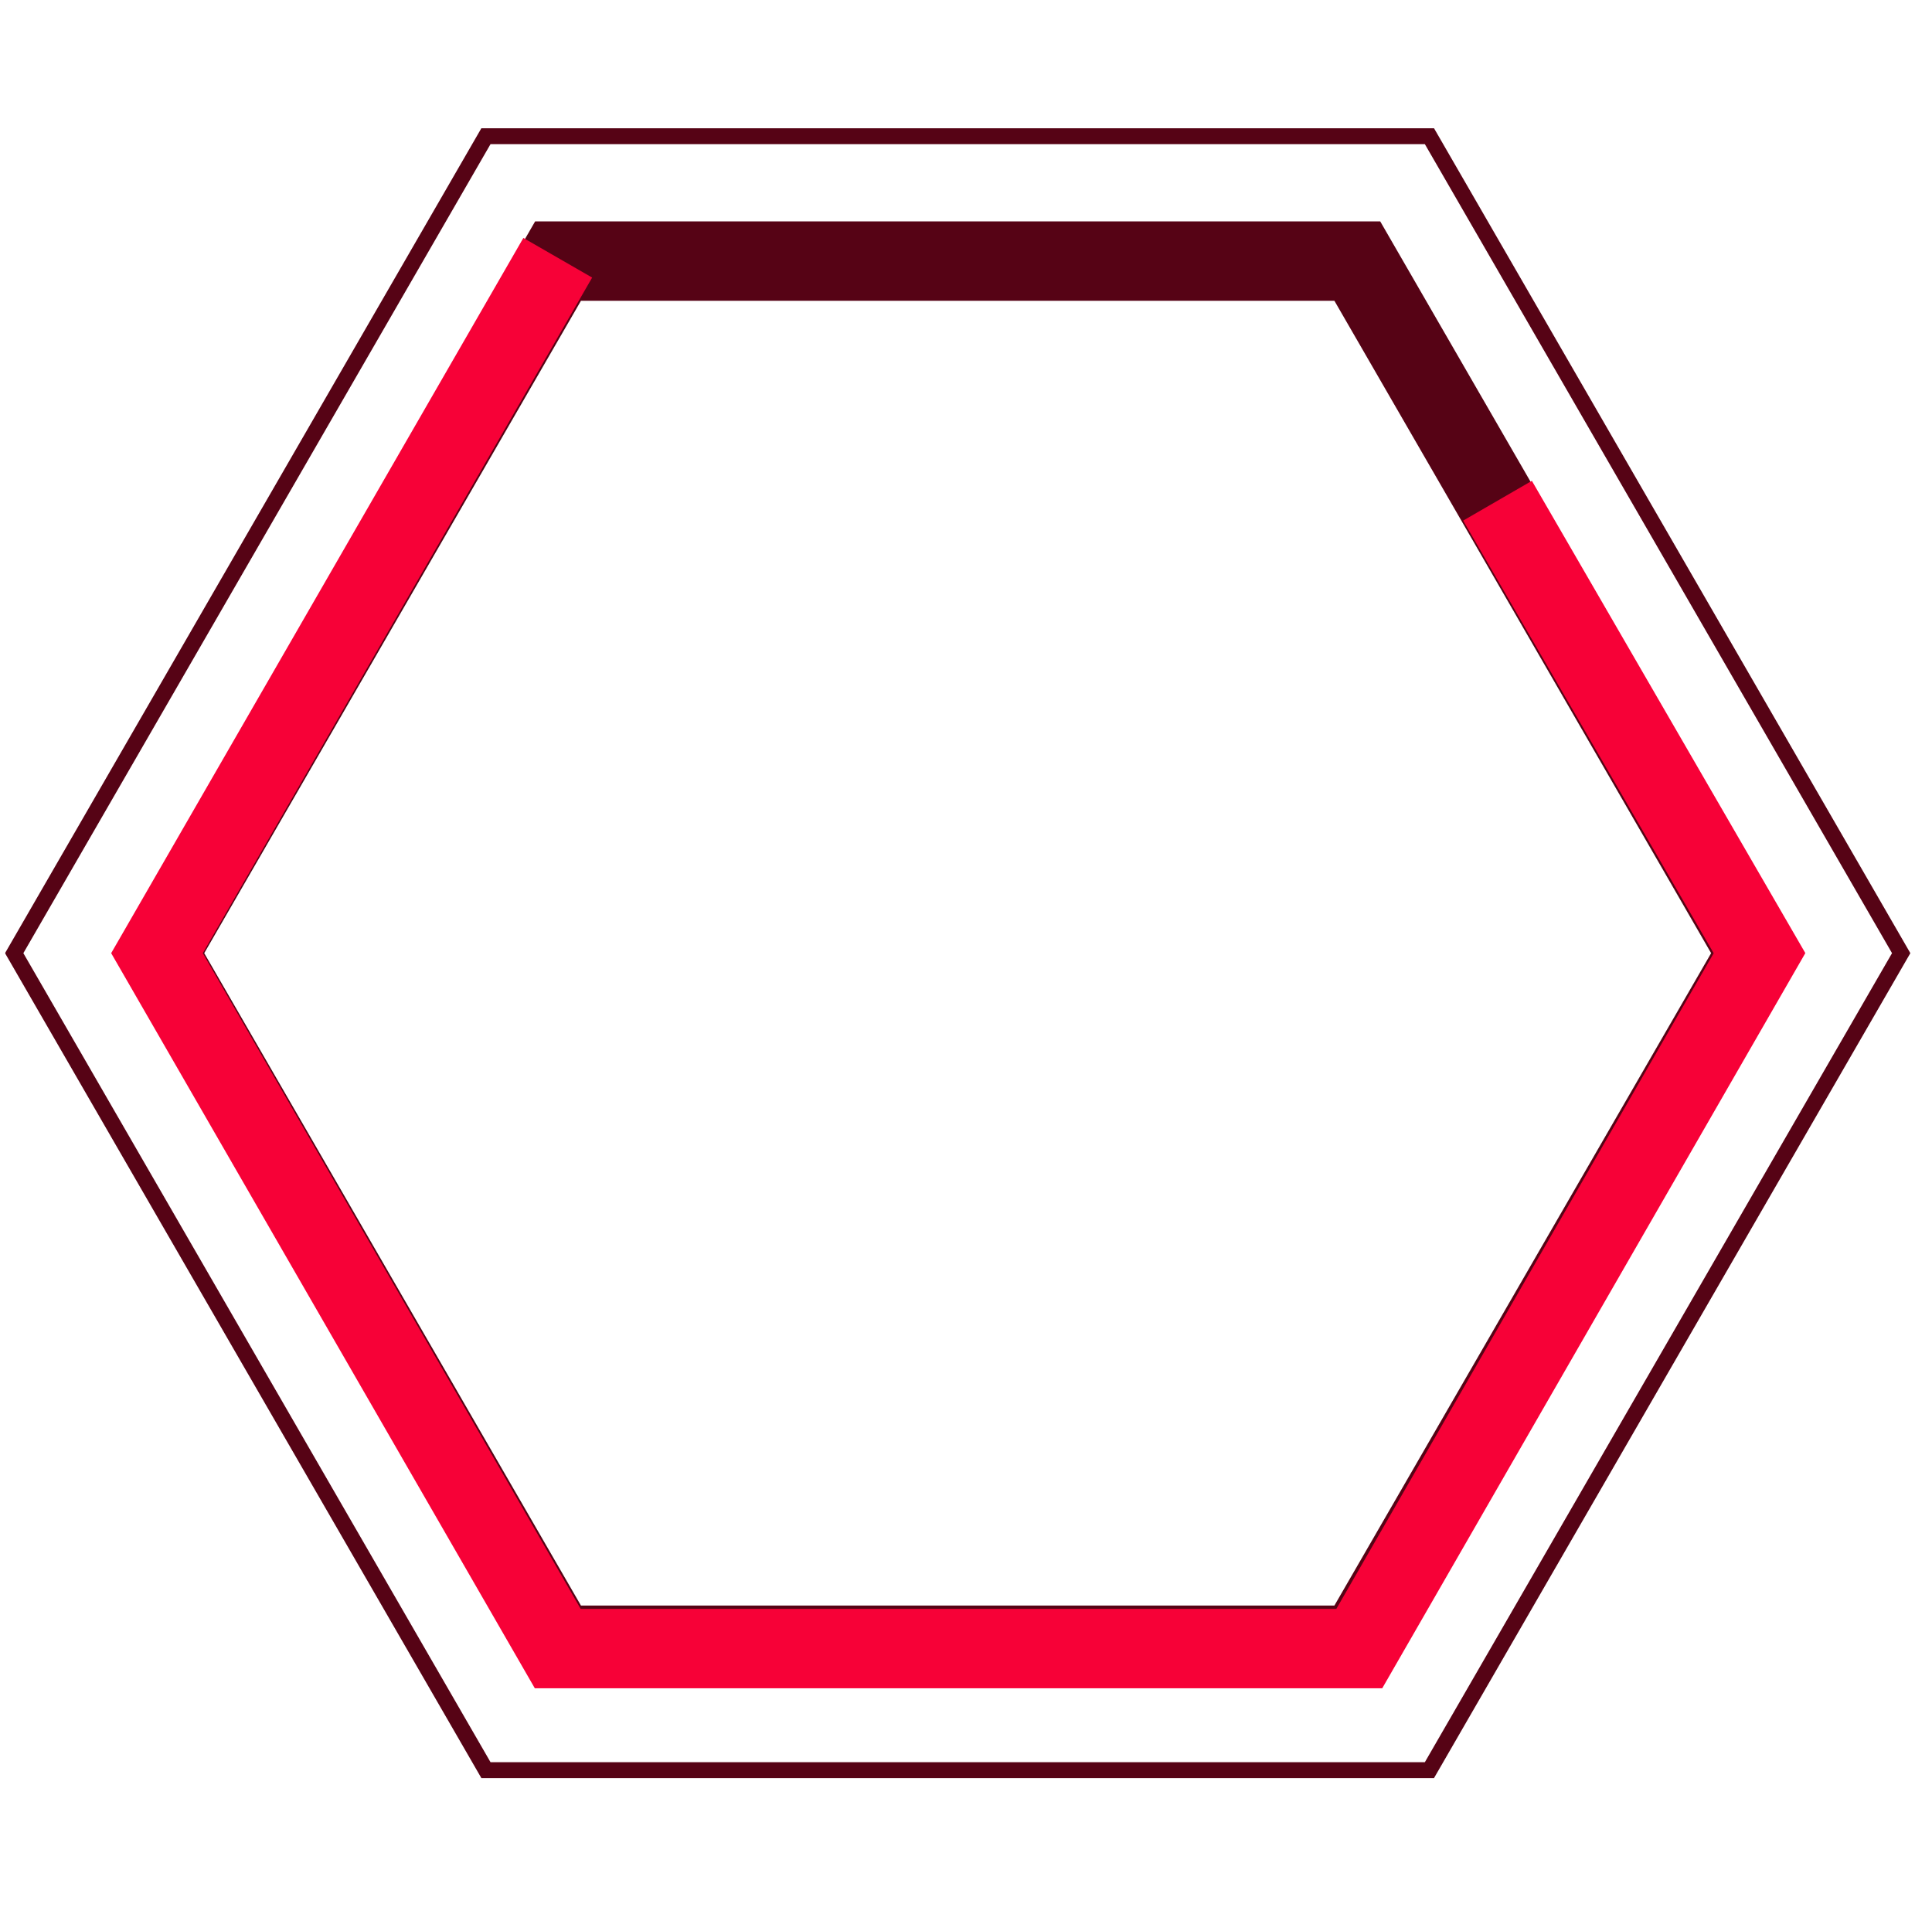 <?xml version="1.0" encoding="UTF-8"?> <svg xmlns="http://www.w3.org/2000/svg" width="78" height="77" viewBox="0 0 78 77" fill="none"> <g clip-path="url(#clip0_186_269)"> <g filter="url(#filter0_b_186_269)"> <path d="M0.203 38.487L19.434 5.179L57.895 5.179L77.126 38.487L57.895 71.796L19.434 71.796L0.203 38.487Z" fill="white" fill-opacity="0.1"></path> <path d="M19.619 71.475L0.573 38.487L19.619 5.499L57.71 5.499L76.756 38.487L57.71 71.475L19.619 71.475Z" stroke="#560315" stroke-width="0.641"></path> </g> <path d="M22.53 66.433L6.395 38.487L22.53 10.542L54.798 10.542L70.933 38.487L54.798 66.433L22.53 66.433Z" stroke="#560315" stroke-width="3.205"></path> <g filter="url(#filter1_d_186_269)"> <path d="M22.518 10.408L6.338 38.487L22.518 66.567L54.878 66.567L71.036 38.487L60.459 20.218" stroke="#F70137" stroke-width="3.205"></path> </g> <g filter="url(#filter2_d_186_269)"> <path fill-rule="evenodd" clip-rule="evenodd" d="M20.074 36.001H22.6C22.268 33.776 22.443 31.632 23.433 29.567C23.728 29.706 24.019 29.844 24.311 29.982L24.314 29.983C24.717 30.173 25.121 30.363 25.534 30.558C25.49 30.684 25.445 30.808 25.4 30.932C25.304 31.198 25.209 31.461 25.127 31.729C24.712 33.069 24.751 34.431 24.969 35.797C24.983 35.879 25.138 36.001 25.228 36.003C26.434 36.017 27.641 36.018 28.847 36.003C28.983 36.001 29.144 35.901 29.246 35.801C30.098 34.969 30.939 34.127 31.78 33.285C31.836 33.228 31.882 33.16 31.938 33.078C31.967 33.036 31.998 32.99 32.035 32.939C32.823 34.109 33.556 35.197 34.315 36.325C35.112 35.269 35.9 34.225 36.695 33.173C37.186 32.523 37.68 31.869 38.18 31.206C39.068 33.704 39.941 36.161 40.822 38.639L40.826 38.649C41.12 39.476 41.414 40.305 41.711 41.138C41.752 41.085 41.789 41.038 41.822 40.995C41.883 40.917 41.934 40.853 41.982 40.787C42.183 40.513 42.384 40.238 42.585 39.964C43.477 38.745 44.369 37.526 45.252 36.301C45.405 36.089 45.562 36.004 45.826 36.006C46.959 36.011 48.092 36.011 49.224 36.011C50.357 36.012 51.489 36.012 52.622 36.017C52.899 36.019 52.989 35.944 53.031 35.661C53.267 34.06 53.242 32.48 52.575 30.978C51.28 28.062 49.029 26.416 45.82 26.159C43.465 25.971 41.445 26.77 39.762 28.407C39.597 28.568 39.452 28.75 39.295 28.947C39.22 29.042 39.143 29.14 39.059 29.24C37.645 27.698 36.105 26.604 34.09 26.248C34.187 25.707 34.281 25.181 34.377 24.64L34.377 24.639C34.418 24.41 34.459 24.178 34.501 23.94C36.172 24.228 37.637 24.914 38.957 25.921C39.12 25.819 39.282 25.715 39.443 25.611C39.789 25.388 40.134 25.166 40.493 24.972C41.82 24.255 43.242 23.857 44.755 23.798C44.82 23.796 44.884 23.78 44.948 23.765C44.979 23.757 45.01 23.75 45.041 23.744H45.558C45.607 23.751 45.655 23.759 45.704 23.767C45.811 23.785 45.919 23.804 46.027 23.81C47.968 23.927 49.741 24.541 51.291 25.695C54.43 28.032 55.779 31.184 55.473 35.054C55.458 35.255 55.438 35.455 55.417 35.66L55.417 35.66C55.406 35.773 55.394 35.886 55.383 36.002H57.895V38.351C57.651 38.352 57.408 38.354 57.164 38.356L57.164 38.356C56.509 38.361 55.855 38.366 55.201 38.354C54.921 38.349 54.797 38.434 54.706 38.701C53.76 41.462 52.089 43.708 49.785 45.505C46.273 48.245 42.767 50.993 39.265 53.746C39.051 53.914 38.919 53.914 38.706 53.746C38.044 53.226 37.383 52.705 36.721 52.184L36.72 52.183C33.978 50.025 31.236 47.867 28.471 45.737C26.035 43.86 24.221 41.553 23.24 38.631C23.169 38.421 23.063 38.354 22.843 38.356C22.187 38.362 21.532 38.359 20.876 38.355C20.609 38.353 20.342 38.352 20.075 38.351V36.002L20.074 36.001ZM34.197 40.398C33.35 39.138 32.536 37.926 31.684 36.657C31.541 36.804 31.402 36.947 31.266 37.088L31.266 37.088C30.912 37.455 30.574 37.805 30.222 38.14C30.097 38.259 29.889 38.348 29.718 38.351C28.924 38.365 28.131 38.363 27.337 38.362C27.072 38.361 26.807 38.361 26.543 38.361H25.672C25.685 38.403 25.695 38.44 25.705 38.473C25.724 38.539 25.739 38.591 25.76 38.641C26.49 40.401 27.546 41.948 29.035 43.142C31.122 44.814 33.227 46.462 35.333 48.111L35.334 48.111C36.485 49.012 37.636 49.913 38.783 50.818C38.98 50.973 39.088 50.888 39.224 50.78L39.224 50.78C39.233 50.773 39.242 50.766 39.252 50.758C42.304 48.367 45.359 45.977 48.415 43.588C49.716 42.57 50.789 41.355 51.592 39.914C51.774 39.587 51.933 39.248 52.1 38.891C52.181 38.718 52.264 38.542 52.352 38.361H51.928C51.519 38.361 51.11 38.361 50.701 38.361C49.473 38.362 48.246 38.363 47.019 38.355C46.772 38.354 46.621 38.427 46.474 38.63C45.029 40.621 43.577 42.607 42.125 44.593C41.834 44.99 41.544 45.387 41.253 45.785C41.204 45.852 41.151 45.918 41.088 45.997C41.054 46.04 41.017 46.086 40.976 46.138C39.786 42.788 38.615 39.491 37.424 36.14C36.337 37.576 35.288 38.96 34.197 40.398H34.197Z" fill="white"></path> <path d="M26.648 28.854C26.081 28.367 25.5 27.867 24.845 27.305C25.52 26.706 26.162 26.137 26.843 25.534C27.01 25.778 27.172 26.014 27.331 26.245L27.332 26.247C27.625 26.673 27.906 27.082 28.186 27.489L28.06 27.601C27.59 28.018 27.129 28.427 26.648 28.854Z" fill="white"></path> <path d="M30.025 26.558C30.025 26.559 30.025 26.559 30.025 26.559H30.024C30.024 26.559 30.024 26.559 30.025 26.558Z" fill="white"></path> <path d="M30.025 26.558C30.341 26.489 30.65 26.422 30.957 26.355C31.319 26.276 31.678 26.197 32.046 26.117C31.997 25.591 31.948 25.067 31.898 24.518C31.875 24.271 31.851 24.018 31.827 23.758C30.936 23.954 30.102 24.136 29.223 24.329C29.369 24.735 29.507 25.12 29.642 25.495C29.772 25.856 29.898 26.208 30.025 26.558Z" fill="white"></path> </g> </g> <defs> <filter id="filter0_b_186_269" x="-5.46" y="-0.484" width="88.25" height="77.943" filterUnits="userSpaceOnUse" color-interpolation-filters="sRGB"> <feFlood flood-opacity="0" result="BackgroundImageFix"></feFlood> <feGaussianBlur in="BackgroundImageFix" stdDeviation="2.832"></feGaussianBlur> <feComposite in2="SourceAlpha" operator="in" result="effect1_backgroundBlur_186_269"></feComposite> <feBlend mode="normal" in="SourceGraphic" in2="effect1_backgroundBlur_186_269" result="shape"></feBlend> </filter> <filter id="filter1_d_186_269" x="0.713" y="5.833" width="75.949" height="66.112" filterUnits="userSpaceOnUse" color-interpolation-filters="sRGB"> <feFlood flood-opacity="0" result="BackgroundImageFix"></feFlood> <feColorMatrix in="SourceAlpha" type="matrix" values="0 0 0 0 0 0 0 0 0 0 0 0 0 0 0 0 0 0 127 0" result="hardAlpha"></feColorMatrix> <feOffset></feOffset> <feGaussianBlur stdDeviation="1.888"></feGaussianBlur> <feComposite in2="hardAlpha" operator="out"></feComposite> <feColorMatrix type="matrix" values="0 0 0 0 0.969 0 0 0 0 0.004 0 0 0 0 0.216 0 0 0 0.8 0"></feColorMatrix> <feBlend mode="normal" in2="BackgroundImageFix" result="effect1_dropShadow_186_269"></feBlend> <feBlend mode="normal" in="SourceGraphic" in2="effect1_dropShadow_186_269" result="shape"></feBlend> </filter> <filter id="filter2_d_186_269" x="17.243" y="20.912" width="43.483" height="35.791" filterUnits="userSpaceOnUse" color-interpolation-filters="sRGB"> <feFlood flood-opacity="0" result="BackgroundImageFix"></feFlood> <feColorMatrix in="SourceAlpha" type="matrix" values="0 0 0 0 0 0 0 0 0 0 0 0 0 0 0 0 0 0 127 0" result="hardAlpha"></feColorMatrix> <feOffset></feOffset> <feGaussianBlur stdDeviation="1.416"></feGaussianBlur> <feComposite in2="hardAlpha" operator="out"></feComposite> <feColorMatrix type="matrix" values="0 0 0 0 1 0 0 0 0 1 0 0 0 0 1 0 0 0 0.6 0"></feColorMatrix> <feBlend mode="normal" in2="BackgroundImageFix" result="effect1_dropShadow_186_269"></feBlend> <feBlend mode="normal" in="SourceGraphic" in2="effect1_dropShadow_186_269" result="shape"></feBlend> </filter> <clipPath id="clip0_186_269"> <rect width="76.923" height="76.923" fill="white" transform="translate(0.203 0.026)"></rect> </clipPath> </defs> </svg> 
